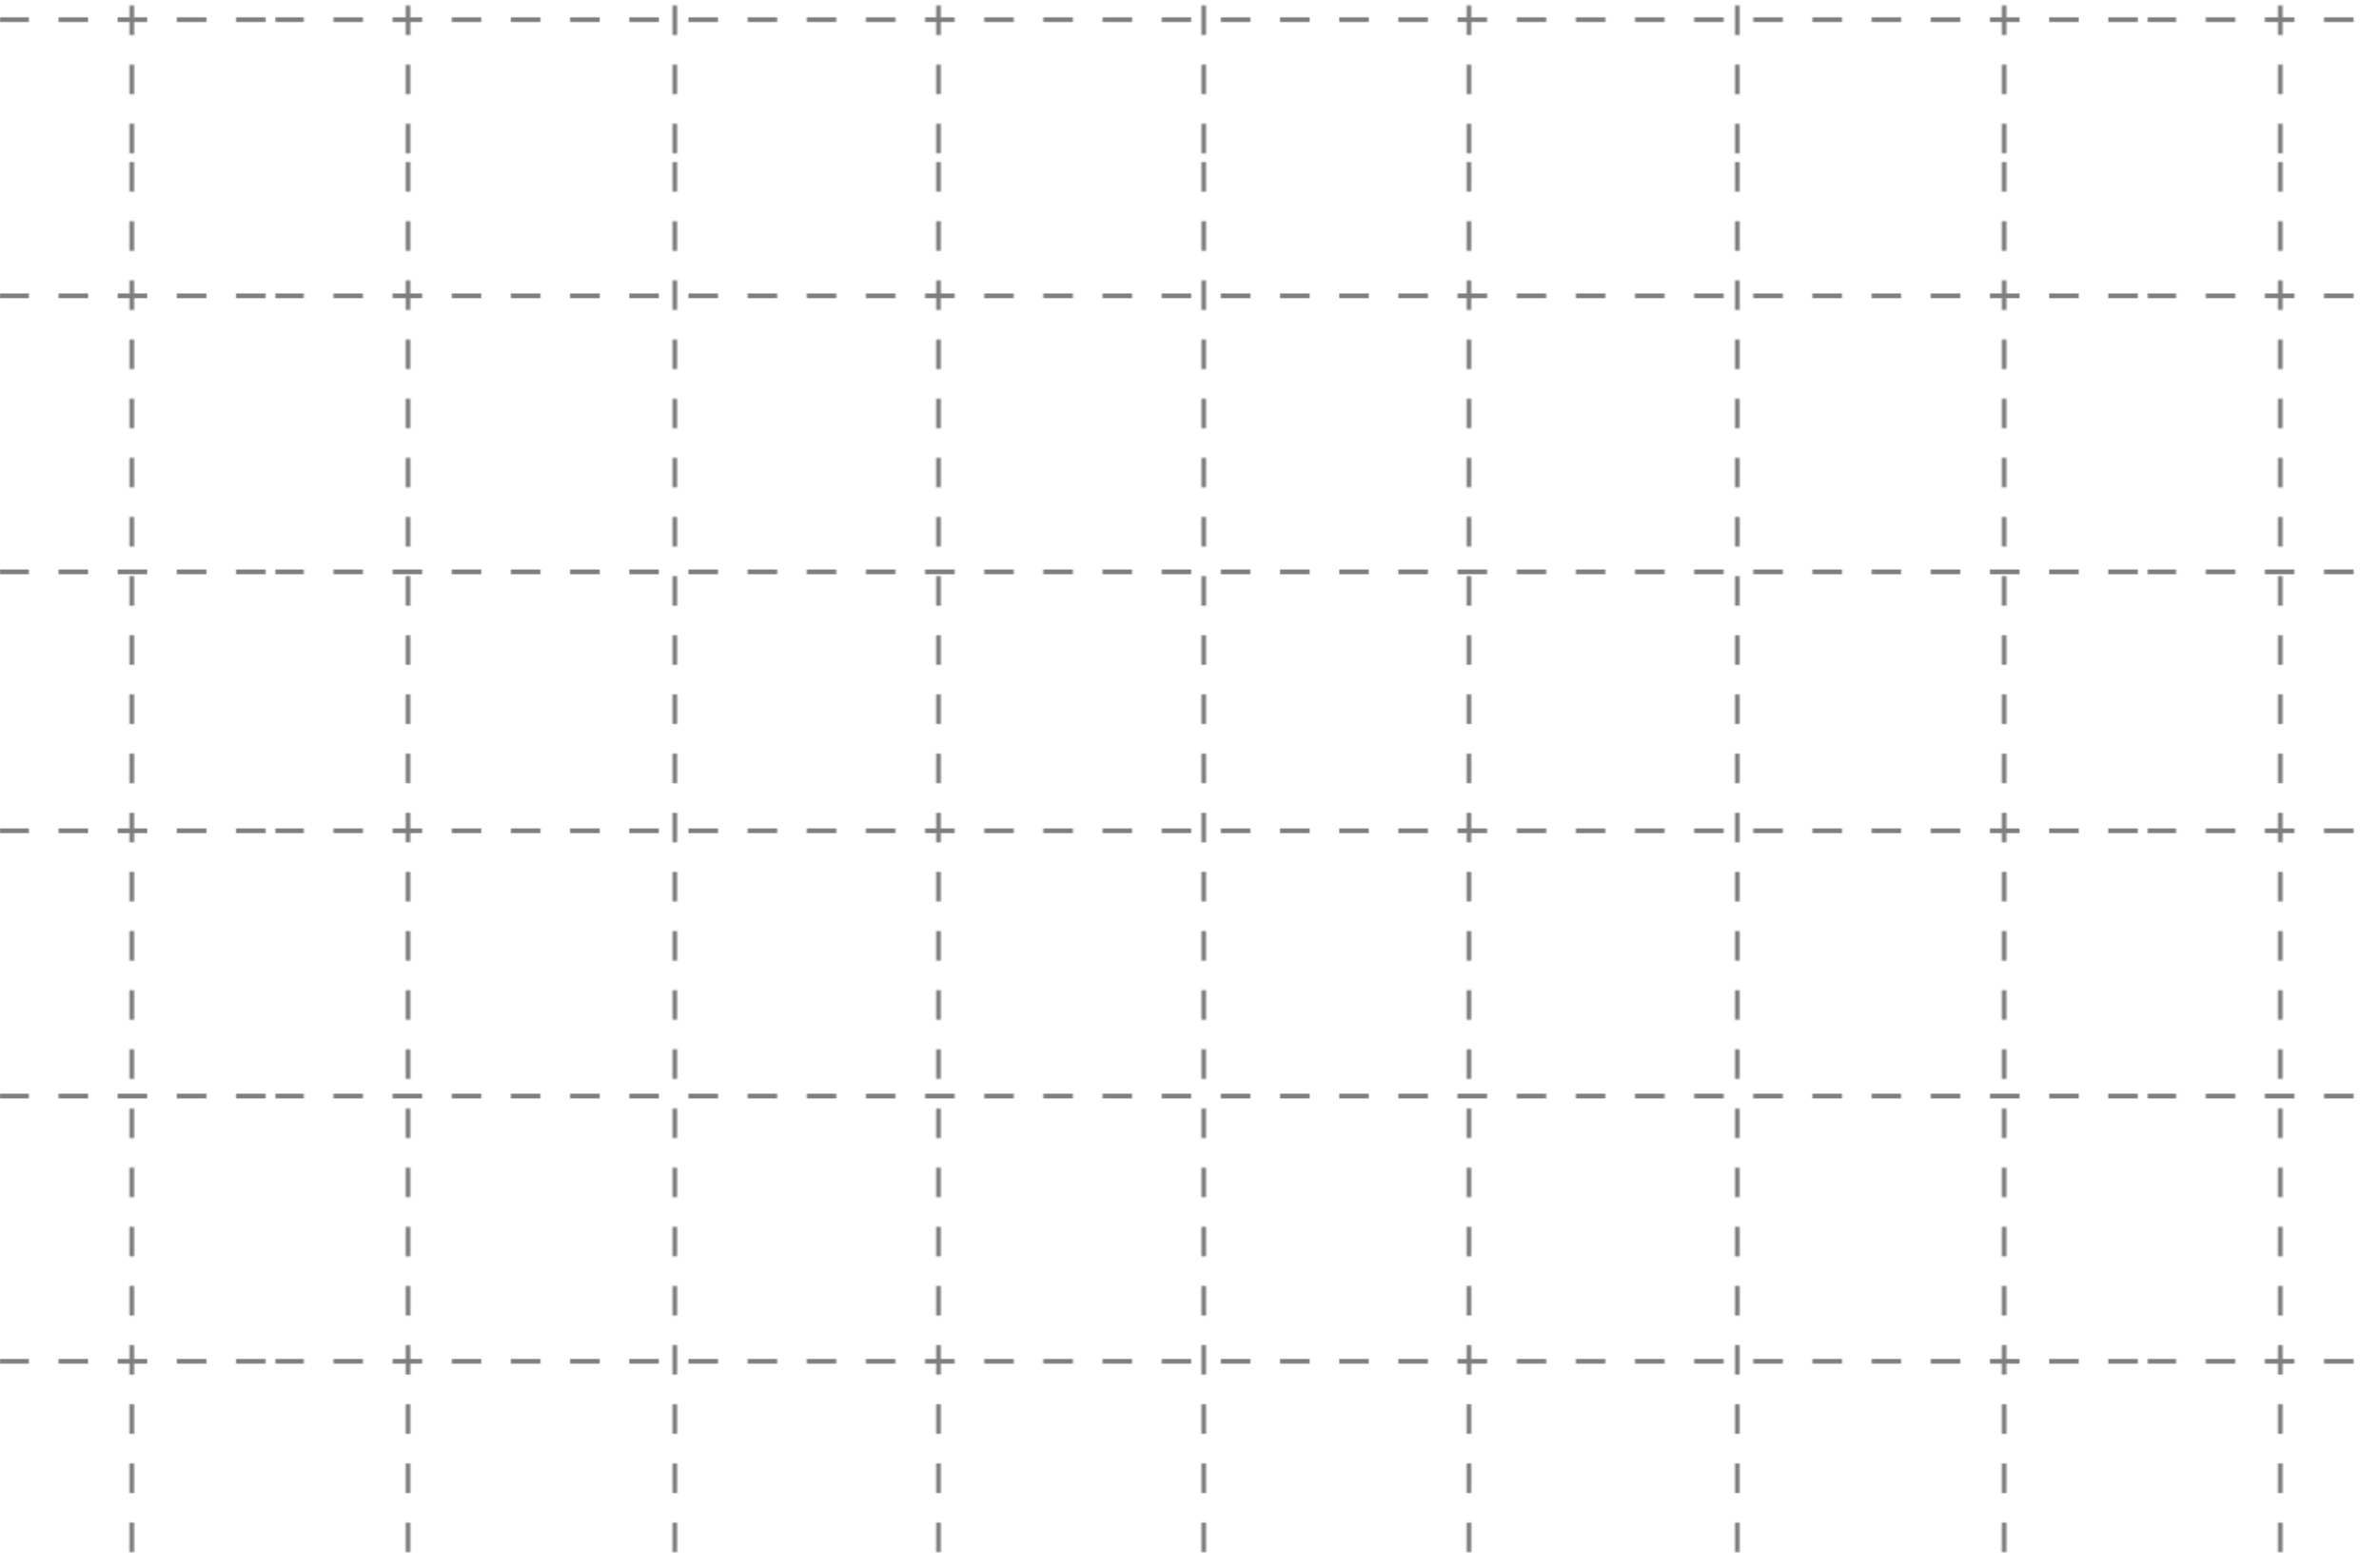 <?xml version="1.0" encoding="UTF-8"?> <!-- Generator: Adobe Illustrator 26.3.1, SVG Export Plug-In . SVG Version: 6.00 Build 0) --> <svg xmlns="http://www.w3.org/2000/svg" xmlns:xlink="http://www.w3.org/1999/xlink" x="0px" y="0px" viewBox="0 0 1200 791" style="enable-background:new 0 0 1200 791;" xml:space="preserve"> <style type="text/css"> .st0{fill:none;} .st1{fill:#F9F7F7;} .st2{opacity:0.5;fill:url(#SVGID_1_);} </style> <pattern x="-1910" y="846" width="1200" height="1200" patternUnits="userSpaceOnUse" id="New_Pattern" viewBox="0 -1200 1200 1200" style="overflow:visible;"> <g> <rect y="-1200" class="st0" width="1200" height="1200"></rect> <rect x="267.87" y="-1113" width="18.96" height="3"></rect> <rect x="192.03" y="-1113" width="18.96" height="3"></rect> <rect x="571.21" y="-1113" width="18.96" height="3"></rect> <rect x="1026.22" y="-1113" width="18.96" height="3"></rect> <rect x="950.39" y="-1113" width="18.96" height="3"></rect> <rect x="495.37" y="-1113" width="18.96" height="3"></rect> <rect x="457.46" y="-1113" width="18.96" height="3"></rect> <rect x="798.72" y="-1113" width="18.96" height="3"></rect> <rect x="229.95" y="-1113" width="18.96" height="3"></rect> <rect x="533.29" y="-1113" width="18.96" height="3"></rect> <rect x="988.3" y="-1113" width="18.96" height="3"></rect> <rect x="836.63" y="-1113" width="18.96" height="3"></rect> <rect x="40.36" y="-1113" width="18.96" height="3"></rect> <rect x="1139.98" y="-1113" width="18.96" height="3"></rect> <rect x="609.13" y="-1113" width="18.96" height="3"></rect> <rect x="684.96" y="-1113" width="18.96" height="3"></rect> <rect x="381.62" y="-1113" width="18.96" height="3"></rect> <rect x="3.15" y="-1113" width="18.25" height="3"></rect> <rect x="647.04" y="-1113" width="18.96" height="3"></rect> <rect x="1177.89" y="-1113" width="18.96" height="3"></rect> <rect x="874.55" y="-1113" width="18.96" height="3"></rect> <rect x="912.47" y="-1113" width="18.96" height="3"></rect> <rect x="116.2" y="-1113" width="18.96" height="3"></rect> <rect x="722.88" y="-1113" width="18.96" height="3"></rect> <rect x="154.11" y="-1113" width="18.96" height="3"></rect> <rect x="1064.14" y="-1113" width="18.96" height="3"></rect> <rect x="343.7" y="-1113" width="18.96" height="3"></rect> <rect x="305.78" y="-1113" width="18.96" height="3"></rect> <rect x="647.04" y="-936" width="18.96" height="3"></rect> <rect x="609.13" y="-936" width="18.96" height="3"></rect> <rect x="684.96" y="-936" width="18.96" height="3"></rect> <rect x="722.88" y="-936" width="18.96" height="3"></rect> <rect x="495.37" y="-936" width="18.96" height="3"></rect> <rect x="533.29" y="-936" width="18.96" height="3"></rect> <rect x="419.54" y="-936" width="18.96" height="3"></rect> <rect x="798.72" y="-936" width="18.96" height="3"></rect> <rect x="457.46" y="-936" width="18.96" height="3"></rect> <rect x="571.21" y="-936" width="18.96" height="3"></rect> <rect x="760.8" y="-936" width="18.96" height="3"></rect> <rect x="874.55" y="-936" width="18.96" height="3"></rect> <rect x="836.63" y="-936" width="18.96" height="3"></rect> <rect x="229.95" y="-936" width="18.96" height="3"></rect> <rect x="116.2" y="-936" width="18.96" height="3"></rect> <rect x="40.36" y="-936" width="18.96" height="3"></rect> <rect x="154.11" y="-936" width="18.96" height="3"></rect> <rect x="1064.14" y="-936" width="18.96" height="3"></rect> <rect x="267.87" y="-936" width="18.96" height="3"></rect> <rect x="950.39" y="-936" width="18.96" height="3"></rect> <rect x="1139.98" y="-936" width="18.96" height="3"></rect> <rect x="1026.22" y="-936" width="18.96" height="3"></rect> <rect x="78.28" y="-936" width="18.96" height="3"></rect> <rect x="988.3" y="-936" width="18.96" height="3"></rect> <rect x="192.03" y="-936" width="18.96" height="3"></rect> <rect x="305.78" y="-936" width="18.96" height="3"></rect> <rect x="1102.06" y="-936" width="18.96" height="3"></rect> <rect x="3.15" y="-936" width="18.25" height="3"></rect> <rect x="1177.89" y="-936" width="18.96" height="3"></rect> <rect x="343.7" y="-936" width="18.96" height="3"></rect> <rect x="381.62" y="-936" width="18.96" height="3"></rect> <rect x="912.47" y="-936" width="18.96" height="3"></rect> <rect x="609.13" y="-770" width="18.96" height="3"></rect> <polygon points="78.28,-767 86.65,-767 86.65,-761.15 89.65,-761.15 89.65,-767 97.24,-767 97.24,-770 89.65,-770 89.65,-780.11 86.65,-780.11 86.65,-770 78.28,-770 "></polygon> <rect x="3.15" y="-770" width="18.25" height="3"></rect> <rect x="40.36" y="-770" width="18.96" height="3"></rect> <rect x="267.87" y="-770" width="18.96" height="3"></rect> <rect x="305.78" y="-770" width="18.96" height="3"></rect> <rect x="495.37" y="-770" width="18.96" height="3"></rect> <rect x="457.46" y="-770" width="18.96" height="3"></rect> <rect x="343.7" y="-770" width="18.96" height="3"></rect> <rect x="116.2" y="-770" width="18.96" height="3"></rect> <polygon points="419.54,-767 426.65,-767 426.65,-761.15 429.65,-761.15 429.65,-767 438.5,-767 438.5,-770 429.65,-770 429.65,-780.11 426.65,-780.11 426.65,-770 419.54,-770 "></polygon> <rect x="571.21" y="-770" width="18.96" height="3"></rect> <rect x="229.95" y="-770" width="18.96" height="3"></rect> <rect x="192.03" y="-770" width="18.96" height="3"></rect> <rect x="154.11" y="-770" width="18.96" height="3"></rect> <rect x="647.04" y="-770" width="18.96" height="3"></rect> <rect x="533.29" y="-770" width="18.96" height="3"></rect> <rect x="381.62" y="-770" width="18.96" height="3"></rect> <polygon points="1102.06,-767 1109.65,-767 1109.65,-761.15 1112.65,-761.15 1112.65,-767 1121.02,-767 1121.02,-770 1112.65,-770 1112.65,-780.11 1109.65,-780.11 1109.65,-770 1102.06,-770 "></polygon> <rect x="912.47" y="-770" width="18.96" height="3"></rect> <rect x="1139.98" y="-770" width="18.96" height="3"></rect> <rect x="1177.89" y="-770" width="18.96" height="3"></rect> <rect x="722.88" y="-770" width="18.96" height="3"></rect> <polygon points="760.8,-767 766.65,-767 766.65,-761.15 769.65,-761.15 769.65,-767 779.76,-767 779.76,-770 769.65,-770 769.65,-780.11 766.65,-780.11 766.65,-770 760.8,-770 "></polygon> <rect x="836.63" y="-770" width="18.96" height="3"></rect> <rect x="798.72" y="-770" width="18.96" height="3"></rect> <rect x="874.55" y="-770" width="18.96" height="3"></rect> <rect x="684.96" y="-770" width="18.96" height="3"></rect> <rect x="1064.14" y="-770" width="18.96" height="3"></rect> <rect x="988.3" y="-770" width="18.96" height="3"></rect> <rect x="1026.22" y="-770" width="18.96" height="3"></rect> <rect x="950.39" y="-770" width="18.96" height="3"></rect> <rect x="343.7" y="-600" width="18.96" height="3"></rect> <rect x="874.55" y="-600" width="18.96" height="3"></rect> <rect x="78.28" y="-600" width="18.96" height="3"></rect> <rect x="647.04" y="-600" width="18.96" height="3"></rect> <rect x="798.72" y="-600" width="18.96" height="3"></rect> <rect x="1102.06" y="-600" width="18.96" height="3"></rect> <rect x="457.46" y="-600" width="18.96" height="3"></rect> <rect x="116.2" y="-600" width="18.96" height="3"></rect> <rect x="609.13" y="-600" width="18.96" height="3"></rect> <rect x="1177.89" y="-600" width="18.96" height="3"></rect> <rect x="912.47" y="-600" width="18.96" height="3"></rect> <rect x="836.63" y="-600" width="18.96" height="3"></rect> <rect x="950.39" y="-600" width="18.96" height="3"></rect> <rect x="381.62" y="-600" width="18.96" height="3"></rect> <rect x="988.3" y="-600" width="18.96" height="3"></rect> <rect x="419.54" y="-600" width="18.96" height="3"></rect> <rect x="684.96" y="-600" width="18.96" height="3"></rect> <rect x="229.95" y="-600" width="18.96" height="3"></rect> <rect x="571.21" y="-600" width="18.96" height="3"></rect> <rect x="305.78" y="-600" width="18.96" height="3"></rect> <rect x="40.36" y="-600" width="18.96" height="3"></rect> <rect x="722.88" y="-600" width="18.96" height="3"></rect> <rect x="267.87" y="-600" width="18.96" height="3"></rect> <rect x="154.11" y="-600" width="18.96" height="3"></rect> <rect x="533.29" y="-600" width="18.96" height="3"></rect> <rect x="760.8" y="-600" width="18.96" height="3"></rect> <rect x="1026.22" y="-600" width="18.96" height="3"></rect> <rect x="495.37" y="-600" width="18.96" height="3"></rect> <rect x="1139.98" y="-600" width="18.96" height="3"></rect> <rect x="192.03" y="-600" width="18.96" height="3"></rect> <rect x="1064.14" y="-600" width="18.96" height="3"></rect> <rect x="3.15" y="-600" width="18.25" height="3"></rect> <rect x="1026.22" y="-430" width="18.96" height="3"></rect> <rect x="154.11" y="-430" width="18.96" height="3"></rect> <rect x="647.04" y="-430" width="18.96" height="3"></rect> <rect x="684.96" y="-430" width="18.96" height="3"></rect> <rect x="722.88" y="-430" width="18.96" height="3"></rect> <rect x="950.39" y="-430" width="18.96" height="3"></rect> <rect x="988.3" y="-430" width="18.96" height="3"></rect> <rect x="267.87" y="-430" width="18.96" height="3"></rect> <rect x="229.95" y="-430" width="18.96" height="3"></rect> <rect x="1064.14" y="-430" width="18.96" height="3"></rect> <rect x="116.2" y="-430" width="18.96" height="3"></rect> <rect x="192.03" y="-430" width="18.96" height="3"></rect> <rect x="609.13" y="-430" width="18.96" height="3"></rect> <rect x="1177.89" y="-430" width="18.96" height="3"></rect> <rect x="798.72" y="-430" width="18.96" height="3"></rect> <rect x="381.62" y="-430" width="18.96" height="3"></rect> <rect x="874.55" y="-430" width="18.96" height="3"></rect> <rect x="912.47" y="-430" width="18.96" height="3"></rect> <rect x="1139.98" y="-430" width="18.96" height="3"></rect> <rect x="343.7" y="-430" width="18.96" height="3"></rect> <rect x="457.46" y="-430" width="18.96" height="3"></rect> <rect x="836.63" y="-430" width="18.96" height="3"></rect> <polygon points="419.54,-427 426.65,-427 426.65,-419.89 429.65,-419.89 429.65,-427 438.5,-427 438.5,-430 429.65,-430 429.65,-438.85 426.65,-438.85 426.65,-430 419.54,-430 "></polygon> <polygon points="1102.06,-427 1109.65,-427 1109.65,-419.89 1112.65,-419.89 1112.65,-427 1121.02,-427 1121.02,-430 1112.65,-430 1112.65,-438.85 1109.65,-438.85 1109.65,-430 1102.06,-430 "></polygon> <rect x="3.15" y="-430" width="18.25" height="3"></rect> <polygon points="760.8,-427 766.65,-427 766.65,-419.89 769.65,-419.89 769.65,-427 779.76,-427 779.76,-430 769.65,-430 769.65,-438.85 766.65,-438.85 766.65,-430 760.8,-430 "></polygon> <rect x="305.78" y="-430" width="18.96" height="3"></rect> <rect x="533.29" y="-430" width="18.96" height="3"></rect> <rect x="571.21" y="-430" width="18.96" height="3"></rect> <rect x="495.37" y="-430" width="18.96" height="3"></rect> <rect x="40.36" y="-430" width="18.96" height="3"></rect> <polygon points="78.28,-427 86.65,-427 86.65,-419.89 89.65,-419.89 89.65,-427 97.24,-427 97.24,-430 89.65,-430 89.65,-438.85 86.65,-438.85 86.65,-430 78.28,-430 "></polygon> <rect x="1064.14" y="-261" width="18.96" height="3"></rect> <rect x="1139.98" y="-261" width="18.96" height="3"></rect> <rect x="1177.89" y="-261" width="18.96" height="3"></rect> <rect x="1102.06" y="-261" width="18.96" height="3"></rect> <rect x="40.36" y="-261" width="18.96" height="3"></rect> <rect x="116.2" y="-261" width="18.96" height="3"></rect> <rect x="78.28" y="-261" width="18.96" height="3"></rect> <rect x="3.15" y="-261" width="18.25" height="3"></rect> <rect x="267.87" y="-261" width="18.96" height="3"></rect> <rect x="874.55" y="-261" width="18.96" height="3"></rect> <rect x="836.63" y="-261" width="18.96" height="3"></rect> <rect x="305.78" y="-261" width="18.96" height="3"></rect> <rect x="760.8" y="-261" width="18.96" height="3"></rect> <rect x="154.11" y="-261" width="18.96" height="3"></rect> <rect x="571.21" y="-261" width="18.96" height="3"></rect> <rect x="381.62" y="-261" width="18.96" height="3"></rect> <rect x="495.37" y="-261" width="18.96" height="3"></rect> <rect x="457.46" y="-261" width="18.96" height="3"></rect> <rect x="533.29" y="-261" width="18.96" height="3"></rect> <rect x="343.7" y="-261" width="18.96" height="3"></rect> <rect x="912.47" y="-261" width="18.96" height="3"></rect> <rect x="229.95" y="-261" width="18.96" height="3"></rect> <rect x="988.3" y="-261" width="18.96" height="3"></rect> <rect x="647.04" y="-261" width="18.96" height="3"></rect> <rect x="798.72" y="-261" width="18.96" height="3"></rect> <rect x="192.03" y="-261" width="18.96" height="3"></rect> <rect x="1026.22" y="-261" width="18.96" height="3"></rect> <rect x="609.13" y="-261" width="18.96" height="3"></rect> <rect x="950.39" y="-261" width="18.96" height="3"></rect> <rect x="684.96" y="-261" width="18.96" height="3"></rect> <rect x="722.88" y="-261" width="18.96" height="3"></rect> <rect x="419.54" y="-261" width="18.96" height="3"></rect> <rect x="609.13" y="-90" width="18.96" height="3"></rect> <rect x="533.29" y="-90" width="18.96" height="3"></rect> <rect x="1026.22" y="-90" width="18.96" height="3"></rect> <rect x="684.96" y="-90" width="18.96" height="3"></rect> <rect x="647.04" y="-90" width="18.96" height="3"></rect> <rect x="571.21" y="-90" width="18.96" height="3"></rect> <polygon points="419.54,-87 426.65,-87 426.65,-78.63 429.65,-78.63 429.65,-87 438.5,-87 438.5,-90 429.65,-90 429.65,-97.59 426.65,-97.59 426.65,-90 419.54,-90 "></polygon> <rect x="457.46" y="-90" width="18.96" height="3"></rect> <rect x="495.37" y="-90" width="18.96" height="3"></rect> <rect x="798.72" y="-90" width="18.96" height="3"></rect> <rect x="836.63" y="-90" width="18.96" height="3"></rect> <rect x="722.88" y="-90" width="18.96" height="3"></rect> <rect x="874.55" y="-90" width="18.96" height="3"></rect> <polygon points="760.8,-87 766.65,-87 766.65,-78.63 769.65,-78.63 769.65,-87 779.76,-87 779.76,-90 769.65,-90 769.65,-97.59 766.65,-97.59 766.65,-90 760.8,-90 "></polygon> <rect x="343.7" y="-90" width="18.96" height="3"></rect> <rect x="988.3" y="-90" width="18.96" height="3"></rect> <rect x="950.39" y="-90" width="18.96" height="3"></rect> <rect x="912.47" y="-90" width="18.96" height="3"></rect> <rect x="381.62" y="-90" width="18.96" height="3"></rect> <rect x="1064.14" y="-90" width="18.96" height="3"></rect> <rect x="3.15" y="-90" width="18.25" height="3"></rect> <polygon points="1102.06,-87 1109.65,-87 1109.65,-78.63 1112.65,-78.63 1112.65,-87 1121.02,-87 1121.02,-90 1112.65,-90 1112.65,-97.59 1109.65,-97.59 1109.65,-90 1102.06,-90 "></polygon> <rect x="1177.89" y="-90" width="18.96" height="3"></rect> <rect x="1139.98" y="-90" width="18.96" height="3"></rect> <rect x="40.36" y="-90" width="18.96" height="3"></rect> <polygon points="78.28,-87 86.65,-87 86.65,-78.63 89.65,-78.63 89.65,-87 97.24,-87 97.24,-90 89.65,-90 89.65,-97.59 86.65,-97.59 86.65,-90 78.28,-90 "></polygon> <rect x="305.78" y="-90" width="18.96" height="3"></rect> <rect x="267.87" y="-90" width="18.96" height="3"></rect> <rect x="116.2" y="-90" width="18.96" height="3"></rect> <rect x="192.03" y="-90" width="18.96" height="3"></rect> <rect x="154.11" y="-90" width="18.96" height="3"></rect> <rect x="229.95" y="-90" width="18.96" height="3"></rect> <rect x="1109.65" y="-969.7" width="3" height="18.96"></rect> <rect x="1109.65" y="-1045.53" width="3" height="18.96"></rect> <rect x="1109.65" y="-1083.45" width="3" height="18.96"></rect> <rect x="1109.65" y="-855.94" width="3" height="18.96"></rect> <rect x="1109.65" y="-1197.21" width="3" height="18.96"></rect> <polygon points="1109.65,-1113 1102.06,-1113 1102.06,-1110 1109.65,-1110 1109.65,-1102.41 1112.65,-1102.41 1112.65,-1110 1121.02,-1110 1121.02,-1113 1112.65,-1113 1112.65,-1121.37 1109.65,-1121.37 "></polygon> <rect x="1109.65" y="-1007.62" width="3" height="18.96"></rect> <rect x="1109.65" y="-1159.29" width="3" height="18.96"></rect> <rect x="1109.65" y="-893.86" width="3" height="18.96"></rect> <rect x="1109.65" y="-818.03" width="3" height="18.96"></rect> <rect x="1109.65" y="-476.77" width="3" height="18.96"></rect> <rect x="1109.65" y="-211.34" width="3" height="18.96"></rect> <rect x="1109.65" y="-552.6" width="3" height="18.96"></rect> <rect x="1109.65" y="-173.42" width="3" height="18.96"></rect> <rect x="1109.65" y="-514.68" width="3" height="18.96"></rect> <rect x="1109.65" y="-135.51" width="3" height="18.96"></rect> <rect x="1109.65" y="-590.52" width="3" height="18.96"></rect> <rect x="1109.65" y="-363.01" width="3" height="18.96"></rect> <rect x="1109.65" y="-287.18" width="3" height="18.96"></rect> <rect x="1109.65" y="-325.1" width="3" height="18.96"></rect> <rect x="1109.65" y="-400.93" width="3" height="18.96"></rect> <rect x="1109.65" y="-931.78" width="3" height="18.96"></rect> <rect x="1109.65" y="-704.27" width="3" height="18.96"></rect> <rect x="1109.65" y="-628.44" width="3" height="18.96"></rect> <rect x="1109.65" y="-666.36" width="3" height="18.96"></rect> <rect x="1109.65" y="-59.67" width="3" height="18.96"></rect> <rect x="1109.65" y="-742.19" width="3" height="18.96"></rect> <rect x="1109.65" y="-21.75" width="3" height="18.96"></rect> <rect x="1109.65" y="-249.26" width="3" height="18.96"></rect> <rect x="938.65" y="-476.77" width="3" height="18.96"></rect> <rect x="938.65" y="-325.1" width="3" height="18.96"></rect> <rect x="938.65" y="-400.93" width="3" height="18.96"></rect> <rect x="938.65" y="-363.01" width="3" height="18.96"></rect> <rect x="938.65" y="-438.85" width="3" height="18.96"></rect> <rect x="938.65" y="-514.68" width="3" height="18.96"></rect> <rect x="938.65" y="-590.52" width="3" height="18.96"></rect> <rect x="938.65" y="-552.6" width="3" height="18.96"></rect> <rect x="938.65" y="-135.51" width="3" height="18.96"></rect> <rect x="938.65" y="-628.44" width="3" height="18.96"></rect> <rect x="938.65" y="-173.42" width="3" height="18.96"></rect> <rect x="938.65" y="-21.75" width="3" height="18.96"></rect> <rect x="938.65" y="-97.59" width="3" height="18.96"></rect> <rect x="938.65" y="-59.67" width="3" height="18.96"></rect> <rect x="938.65" y="-287.18" width="3" height="18.96"></rect> <rect x="938.65" y="-249.26" width="3" height="18.96"></rect> <rect x="938.65" y="-211.34" width="3" height="18.96"></rect> <rect x="938.65" y="-1007.62" width="3" height="18.96"></rect> <rect x="938.65" y="-666.36" width="3" height="18.96"></rect> <rect x="938.65" y="-969.7" width="3" height="18.96"></rect> <rect x="938.65" y="-1083.45" width="3" height="18.96"></rect> <rect x="938.65" y="-1045.53" width="3" height="18.96"></rect> <rect x="938.65" y="-1159.29" width="3" height="18.96"></rect> <rect x="938.65" y="-1121.37" width="3" height="18.96"></rect> <rect x="938.65" y="-1197.21" width="3" height="18.96"></rect> <rect x="938.65" y="-931.78" width="3" height="18.96"></rect> <rect x="938.65" y="-780.11" width="3" height="18.96"></rect> <rect x="938.65" y="-742.19" width="3" height="18.96"></rect> <rect x="938.65" y="-893.86" width="3" height="18.96"></rect> <rect x="938.65" y="-704.27" width="3" height="18.96"></rect> <rect x="938.65" y="-855.94" width="3" height="18.96"></rect> <rect x="938.65" y="-818.03" width="3" height="18.96"></rect> <rect x="766.65" y="-818.03" width="3" height="18.96"></rect> <rect x="766.65" y="-893.86" width="3" height="18.96"></rect> <rect x="766.65" y="-931.78" width="3" height="18.96"></rect> <rect x="766.65" y="-855.94" width="3" height="18.96"></rect> <rect x="766.65" y="-704.27" width="3" height="18.96"></rect> <rect x="766.65" y="-666.36" width="3" height="18.96"></rect> <rect x="766.65" y="-628.44" width="3" height="18.96"></rect> <rect x="766.65" y="-1197.21" width="3" height="18.96"></rect> <polygon points="766.65,-1113 760.8,-1113 760.8,-1110 766.65,-1110 766.65,-1102.41 769.65,-1102.41 769.65,-1110 779.76,-1110 779.76,-1113 769.65,-1113 769.65,-1121.37 766.65,-1121.37 "></polygon> <rect x="766.65" y="-1083.45" width="3" height="18.96"></rect> <rect x="766.65" y="-1159.29" width="3" height="18.96"></rect> <rect x="766.65" y="-1045.53" width="3" height="18.96"></rect> <rect x="766.65" y="-1007.62" width="3" height="18.96"></rect> <rect x="766.65" y="-969.7" width="3" height="18.96"></rect> <rect x="766.65" y="-476.77" width="3" height="18.96"></rect> <rect x="766.65" y="-211.34" width="3" height="18.96"></rect> <rect x="766.65" y="-173.42" width="3" height="18.96"></rect> <rect x="766.65" y="-135.51" width="3" height="18.96"></rect> <rect x="766.65" y="-249.26" width="3" height="18.96"></rect> <rect x="766.65" y="-59.67" width="3" height="18.96"></rect> <rect x="766.65" y="-742.19" width="3" height="18.96"></rect> <rect x="766.65" y="-21.75" width="3" height="18.96"></rect> <rect x="766.65" y="-590.52" width="3" height="18.96"></rect> <rect x="766.65" y="-514.68" width="3" height="18.96"></rect> <rect x="766.65" y="-325.1" width="3" height="18.96"></rect> <rect x="766.65" y="-400.93" width="3" height="18.96"></rect> <rect x="766.65" y="-552.6" width="3" height="18.96"></rect> <rect x="766.65" y="-287.18" width="3" height="18.96"></rect> <rect x="766.65" y="-363.01" width="3" height="18.96"></rect> <rect x="596.65" y="-514.68" width="3" height="18.96"></rect> <rect x="596.65" y="-1159.29" width="3" height="18.96"></rect> <rect x="596.65" y="-780.11" width="3" height="18.96"></rect> <rect x="596.65" y="-893.86" width="3" height="18.96"></rect> <rect x="596.65" y="-855.94" width="3" height="18.96"></rect> <rect x="596.65" y="-628.44" width="3" height="18.96"></rect> <rect x="596.65" y="-666.36" width="3" height="18.96"></rect> <rect x="596.65" y="-704.27" width="3" height="18.96"></rect> <rect x="596.65" y="-742.19" width="3" height="18.96"></rect> <rect x="596.65" y="-1121.37" width="3" height="18.96"></rect> <rect x="596.65" y="-931.78" width="3" height="18.96"></rect> <rect x="596.65" y="-1197.21" width="3" height="18.96"></rect> <rect x="596.65" y="-1083.45" width="3" height="18.96"></rect> <rect x="596.65" y="-969.7" width="3" height="18.96"></rect> <rect x="596.65" y="-1007.62" width="3" height="18.96"></rect> <rect x="596.65" y="-1045.53" width="3" height="18.96"></rect> <rect x="596.65" y="-818.03" width="3" height="18.96"></rect> <rect x="596.65" y="-173.42" width="3" height="18.96"></rect> <rect x="596.65" y="-590.52" width="3" height="18.96"></rect> <rect x="596.65" y="-211.34" width="3" height="18.96"></rect> <rect x="596.65" y="-59.67" width="3" height="18.96"></rect> <rect x="596.65" y="-21.75" width="3" height="18.96"></rect> <rect x="596.65" y="-249.26" width="3" height="18.96"></rect> <rect x="596.65" y="-97.59" width="3" height="18.96"></rect> <rect x="596.65" y="-135.51" width="3" height="18.96"></rect> <rect x="596.65" y="-476.77" width="3" height="18.96"></rect> <rect x="596.65" y="-552.6" width="3" height="18.96"></rect> <rect x="596.65" y="-287.18" width="3" height="18.96"></rect> <rect x="596.65" y="-438.85" width="3" height="18.96"></rect> <rect x="596.65" y="-400.93" width="3" height="18.96"></rect> <rect x="596.65" y="-363.01" width="3" height="18.96"></rect> <rect x="596.65" y="-325.1" width="3" height="18.96"></rect> <rect x="426.65" y="-666.36" width="3" height="18.96"></rect> <rect x="426.65" y="-1159.29" width="3" height="18.96"></rect> <rect x="426.65" y="-514.68" width="3" height="18.96"></rect> <rect x="426.65" y="-628.44" width="3" height="18.96"></rect> <rect x="426.65" y="-931.78" width="3" height="18.96"></rect> <polygon points="426.65,-1113 419.54,-1113 419.54,-1110 426.65,-1110 426.65,-1102.41 429.65,-1102.41 429.65,-1110 438.5,-1110 438.5,-1113 429.65,-1113 429.65,-1121.37 426.65,-1121.37 "></polygon> <rect x="426.65" y="-969.7" width="3" height="18.96"></rect> <rect x="426.65" y="-1007.62" width="3" height="18.96"></rect> <rect x="426.65" y="-1197.21" width="3" height="18.96"></rect> <rect x="426.65" y="-818.03" width="3" height="18.96"></rect> <rect x="426.65" y="-893.86" width="3" height="18.96"></rect> <rect x="426.65" y="-855.94" width="3" height="18.96"></rect> <rect x="426.65" y="-1045.53" width="3" height="18.96"></rect> <rect x="426.65" y="-1083.45" width="3" height="18.96"></rect> <rect x="426.65" y="-21.75" width="3" height="18.96"></rect> <rect x="426.65" y="-59.67" width="3" height="18.96"></rect> <rect x="426.65" y="-287.18" width="3" height="18.96"></rect> <rect x="426.65" y="-552.6" width="3" height="18.96"></rect> <rect x="426.65" y="-742.19" width="3" height="18.96"></rect> <rect x="426.65" y="-476.77" width="3" height="18.96"></rect> <rect x="426.65" y="-363.01" width="3" height="18.96"></rect> <rect x="426.65" y="-325.1" width="3" height="18.96"></rect> <rect x="426.65" y="-211.34" width="3" height="18.96"></rect> <rect x="426.65" y="-135.51" width="3" height="18.96"></rect> <rect x="426.65" y="-249.26" width="3" height="18.96"></rect> <rect x="426.65" y="-400.93" width="3" height="18.96"></rect> <rect x="426.65" y="-704.27" width="3" height="18.96"></rect> <rect x="426.65" y="-173.42" width="3" height="18.96"></rect> <rect x="426.65" y="-590.52" width="3" height="18.96"></rect> <rect x="257.65" y="-969.7" width="3" height="18.96"></rect> <rect x="257.65" y="-1045.53" width="3" height="18.96"></rect> <rect x="257.65" y="-1007.62" width="3" height="18.96"></rect> <rect x="257.65" y="-1083.45" width="3" height="18.96"></rect> <rect x="257.65" y="-704.27" width="3" height="18.96"></rect> <rect x="257.65" y="-21.75" width="3" height="18.96"></rect> <rect x="257.65" y="-1159.29" width="3" height="18.96"></rect> <rect x="257.65" y="-1197.21" width="3" height="18.96"></rect> <rect x="257.65" y="-742.19" width="3" height="18.96"></rect> <rect x="257.65" y="-1121.37" width="3" height="18.96"></rect> <rect x="257.65" y="-780.11" width="3" height="18.96"></rect> <rect x="257.65" y="-628.44" width="3" height="18.96"></rect> <rect x="257.65" y="-855.94" width="3" height="18.96"></rect> <rect x="257.65" y="-893.86" width="3" height="18.96"></rect> <rect x="257.65" y="-818.03" width="3" height="18.96"></rect> <rect x="257.65" y="-931.78" width="3" height="18.96"></rect> <rect x="257.65" y="-666.36" width="3" height="18.96"></rect> <rect x="257.65" y="-249.26" width="3" height="18.96"></rect> <rect x="257.65" y="-211.34" width="3" height="18.96"></rect> <rect x="257.65" y="-287.18" width="3" height="18.96"></rect> <rect x="257.65" y="-97.59" width="3" height="18.96"></rect> <rect x="257.65" y="-59.67" width="3" height="18.96"></rect> <rect x="257.65" y="-135.51" width="3" height="18.96"></rect> <rect x="257.65" y="-325.1" width="3" height="18.96"></rect> <rect x="257.65" y="-173.42" width="3" height="18.96"></rect> <rect x="257.65" y="-552.6" width="3" height="18.96"></rect> <rect x="257.65" y="-514.68" width="3" height="18.96"></rect> <rect x="257.65" y="-590.52" width="3" height="18.96"></rect> <rect x="257.65" y="-438.85" width="3" height="18.96"></rect> <rect x="257.65" y="-363.01" width="3" height="18.96"></rect> <rect x="257.65" y="-400.93" width="3" height="18.96"></rect> <rect x="257.65" y="-476.77" width="3" height="18.96"></rect> <rect x="86.65" y="-969.7" width="3" height="18.96"></rect> <rect x="86.65" y="-1197.21" width="3" height="18.96"></rect> <rect x="86.65" y="-1007.62" width="3" height="18.96"></rect> <polygon points="86.65,-1113 78.28,-1113 78.28,-1110 86.65,-1110 86.65,-1102.41 89.65,-1102.41 89.65,-1110 97.24,-1110 97.24,-1113 89.65,-1113 89.65,-1121.37 86.65,-1121.37 "></polygon> <rect x="86.65" y="-1083.45" width="3" height="18.96"></rect> <rect x="86.65" y="-818.03" width="3" height="18.96"></rect> <rect x="86.65" y="-1045.53" width="3" height="18.96"></rect> <rect x="86.65" y="-855.94" width="3" height="18.96"></rect> <rect x="86.65" y="-173.42" width="3" height="18.96"></rect> <rect x="86.65" y="-135.51" width="3" height="18.96"></rect> <rect x="86.65" y="-400.93" width="3" height="18.96"></rect> <rect x="86.65" y="-363.01" width="3" height="18.96"></rect> <rect x="86.65" y="-325.1" width="3" height="18.96"></rect> <rect x="86.65" y="-287.18" width="3" height="18.96"></rect> <rect x="86.65" y="-59.67" width="3" height="18.96"></rect> <rect x="86.65" y="-1159.29" width="3" height="18.96"></rect> <rect x="86.65" y="-590.52" width="3" height="18.96"></rect> <rect x="86.65" y="-211.34" width="3" height="18.96"></rect> <rect x="86.65" y="-249.26" width="3" height="18.96"></rect> <rect x="86.65" y="-21.75" width="3" height="18.96"></rect> <rect x="86.65" y="-931.78" width="3" height="18.96"></rect> <rect x="86.65" y="-666.36" width="3" height="18.96"></rect> <rect x="86.65" y="-893.86" width="3" height="18.96"></rect> <rect x="86.65" y="-628.44" width="3" height="18.96"></rect> <rect x="86.65" y="-742.19" width="3" height="18.96"></rect> <rect x="86.65" y="-476.77" width="3" height="18.96"></rect> <rect x="86.65" y="-514.68" width="3" height="18.96"></rect> <rect x="86.65" y="-552.6" width="3" height="18.96"></rect> <rect x="86.65" y="-704.27" width="3" height="18.96"></rect> </g> </pattern> <g id="Background"> <rect x="990" y="1046" class="st1" width="1200" height="800"></rect> </g> <g id="Pattern"> <pattern id="SVGID_1_" xlink:href="#New_Pattern" patternTransform="matrix(0.787 0 0 0.787 1639.604 -586.243)"> </pattern> <rect y="-9" class="st2" width="1200" height="800"></rect> </g> </svg> 